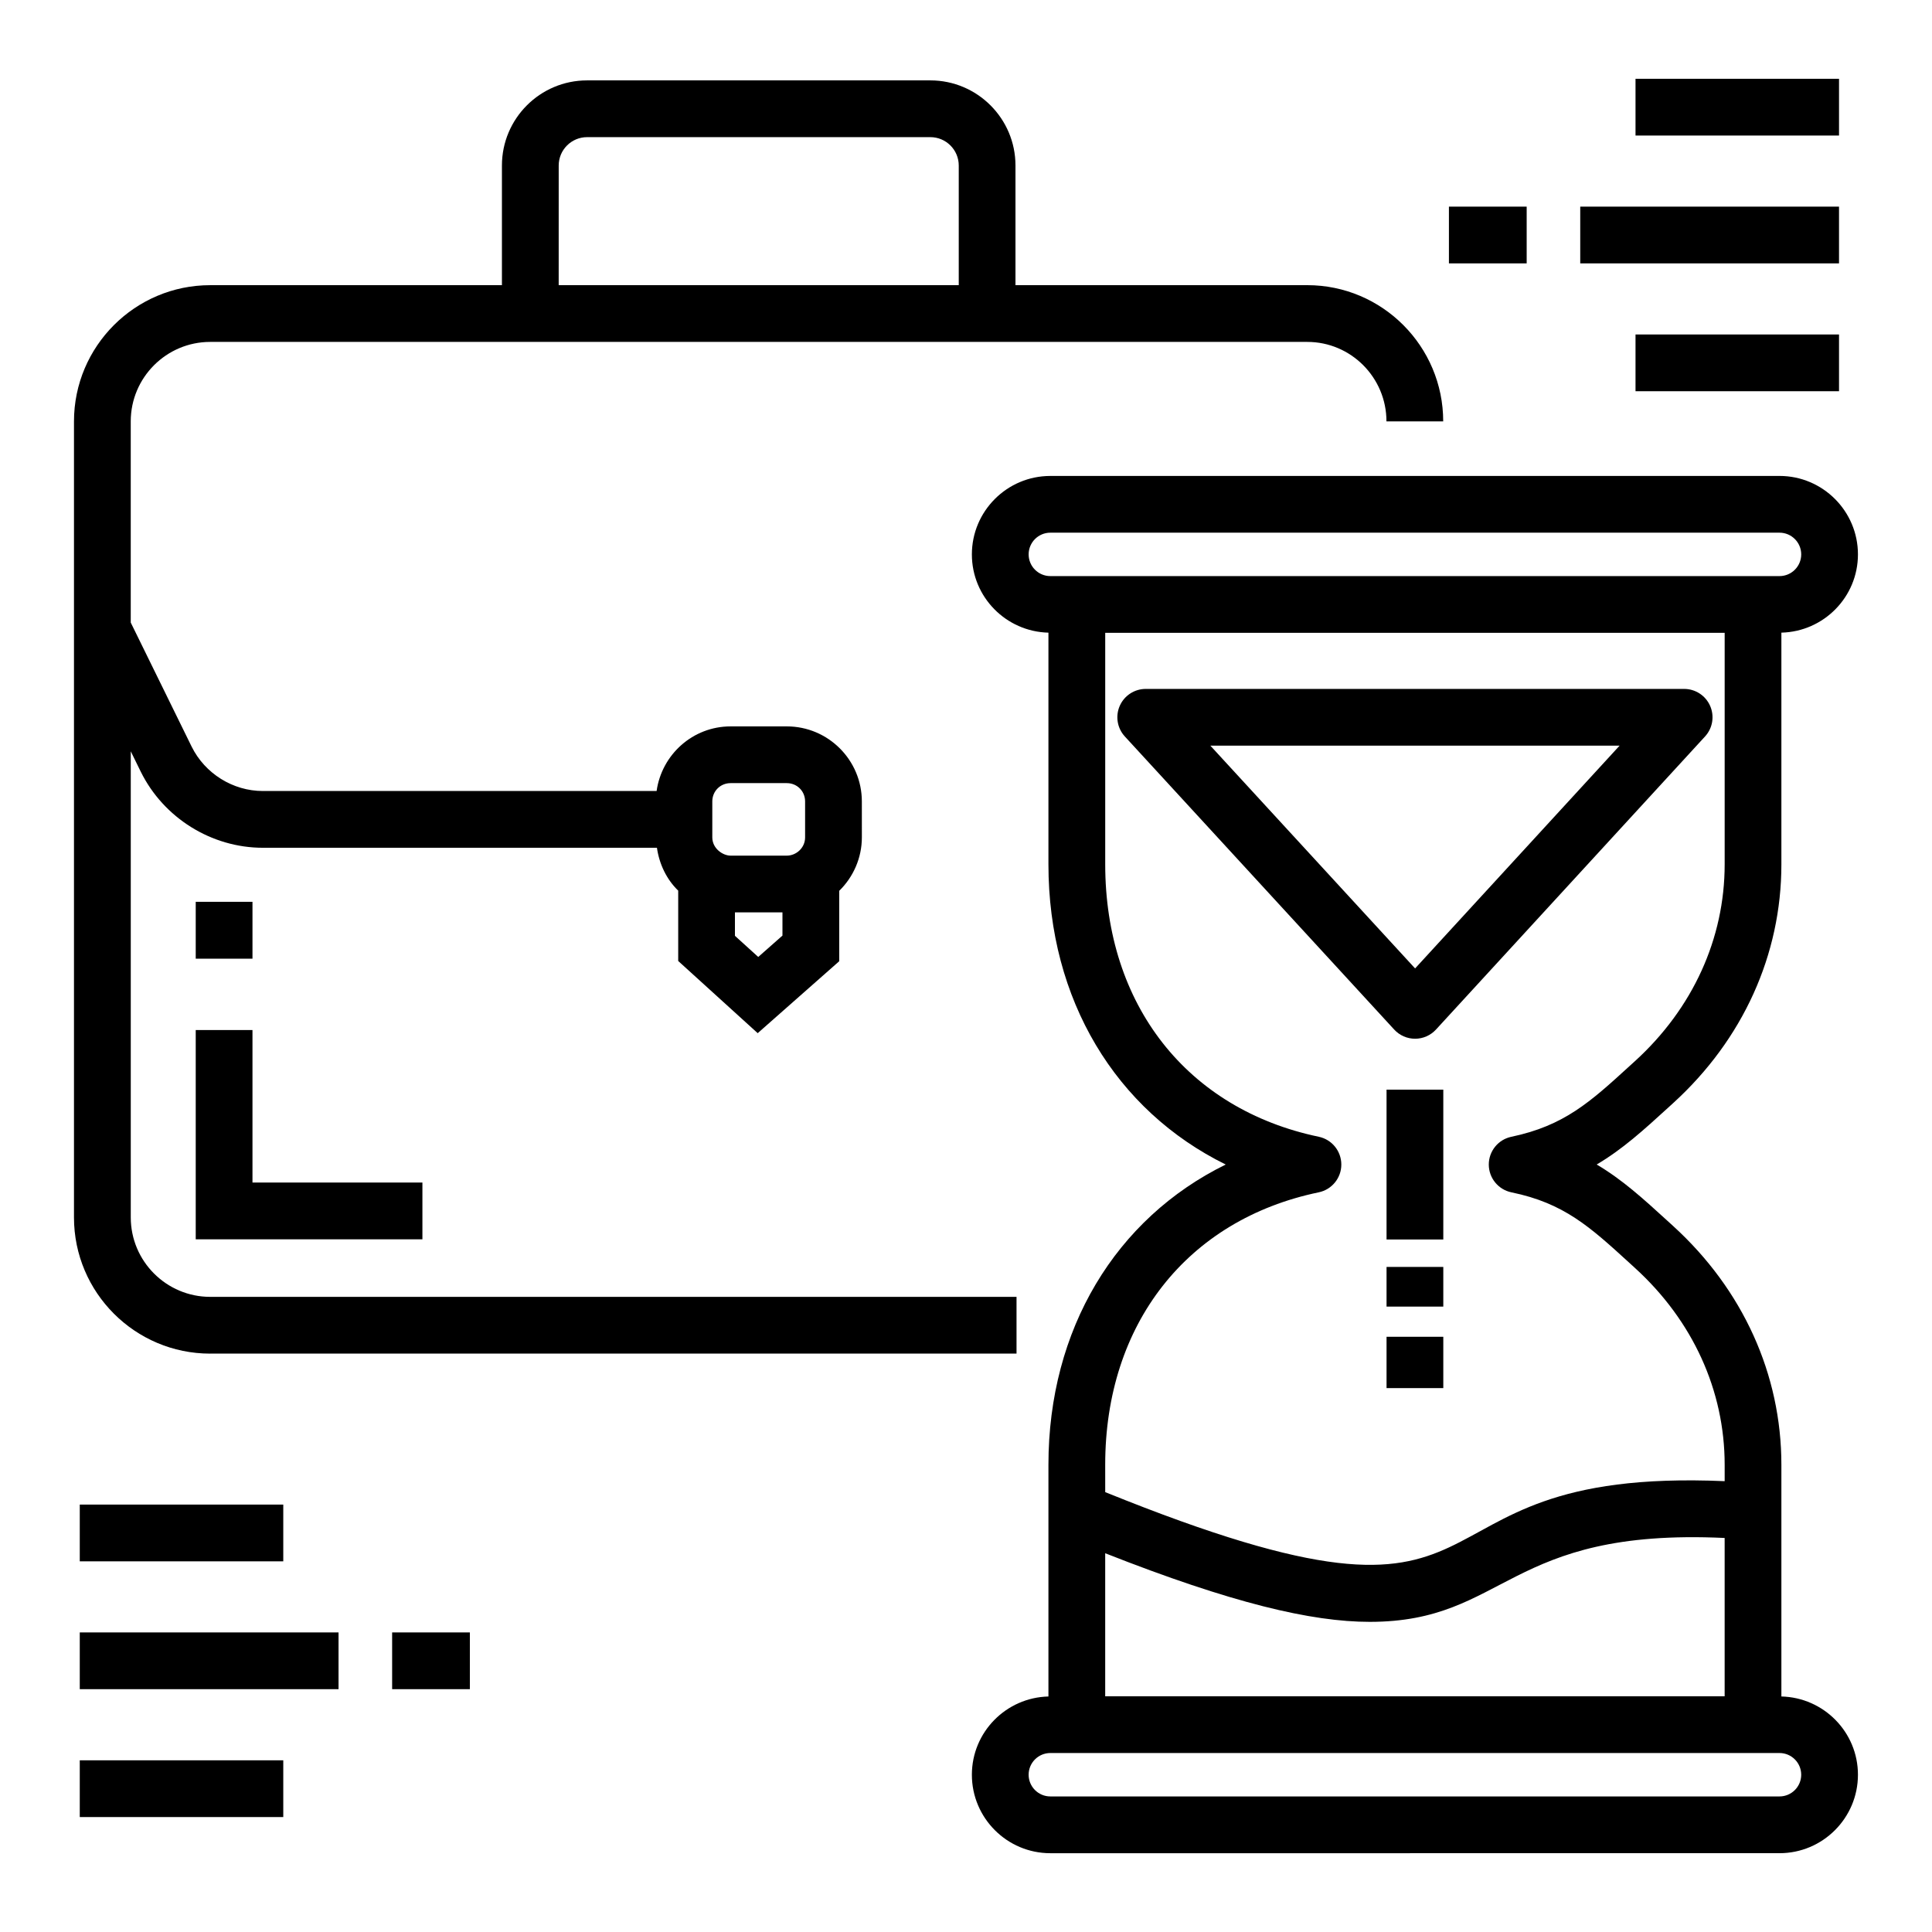 <?xml version="1.0" encoding="UTF-8"?>
<!-- Uploaded to: SVG Repo, www.svgrepo.com, Generator: SVG Repo Mixer Tools -->
<svg fill="#000000" width="800px" height="800px" version="1.1" viewBox="144 144 512 512" xmlns="http://www.w3.org/2000/svg">
 <g>
  <path d="m587.41 436.33c18.492-16.848 28.676-39.32 28.676-63.273v-61.398c11.227-0.273 20.289-9.445 20.289-20.738 0-11.465-9.324-20.793-20.789-20.793l-193.24 0.004c-11.461 0-20.789 9.324-20.789 20.793 0 11.293 9.062 20.465 20.289 20.738v61.398c0 35.91 17.852 65.207 46.984 79.551-29.133 14.312-46.984 43.621-46.984 79.578v61.398c-11.227 0.273-20.289 9.445-20.289 20.742 0 11.461 9.324 20.789 20.789 20.789l193.24-0.004c11.461 0 20.789-9.324 20.789-20.793 0-11.293-9.062-20.465-20.289-20.738v-61.398c0-23.949-10.184-46.422-28.676-63.273l-1.551-1.414c-6.324-5.773-11.902-10.867-18.719-14.891 6.879-4.059 12.504-9.195 18.879-15.012zm-170.81-145.41c0-3.172 2.578-5.754 5.75-5.754h193.24c3.172 0 5.75 2.582 5.75 5.754 0 3.168-2.578 5.75-5.75 5.75h-193.24c-3.172 0-5.75-2.582-5.75-5.75zm184.45 302.61h-164.16v-37.906c33.59 13.234 54.676 18.184 70.105 18.184 36.301 0 36.219-24.949 94.055-22.23zm20.289 20.793c0 3.172-2.578 5.75-5.75 5.75h-193.24c-3.172 0-5.75-2.582-5.75-5.754 0-3.168 2.578-5.75 5.75-5.75h193.24c3.172 0 5.75 2.582 5.75 5.754zm-45.453-187.84c-10.441 9.535-17.336 15.836-31.363 18.777-3.488 0.73-5.984 3.809-5.977 7.371s2.512 6.633 6 7.352c13.93 2.867 20.789 9.137 31.18 18.617l1.559 1.426c15.332 13.969 23.77 32.492 23.77 52.156v4.344c-91.363-3.977-48.535 49.723-164.16 2.902l-0.004-7.246c0-37.281 21.684-64.949 56.582-72.203 3.488-0.723 5.992-3.797 5.992-7.356 0-3.562-2.488-6.637-5.977-7.367-34.91-7.309-56.594-34.977-56.594-72.203v-61.348l164.16 0.004v61.348c0 19.668-8.438 38.191-23.77 52.156z"/>
  <path d="m511.45 432.77h15.039v39.707h-15.039z"/>
  <path d="m511.45 479.75h15.039v10.512h-15.039z"/>
  <path d="m511.45 498.26h15.039v13.602h-15.039z"/>
  <path d="m590.32 326.57h-142.69c-2.981 0-5.684 1.762-6.887 4.496-1.195 2.731-0.668 5.91 1.352 8.109l71.383 77.672c1.426 1.551 3.43 2.43 5.535 2.43 2.109 0 4.113-0.887 5.535-2.434l71.305-77.672c2.019-2.199 2.547-5.379 1.344-8.109-1.195-2.731-3.898-4.492-6.879-4.492zm-71.305 74.074-54.258-59.035h108.45z"/>
  <path d="m199.71 502.72h213.68v-15.039h-213.68c-11.609 0-21.055-9.445-21.055-21.051v-123.52l2.66 5.418c6.043 12.234 18.738 20.141 32.34 20.141h104.44c0.625 4.367 2.57 8.387 5.637 11.363v18.641l21.066 19.129 21.605-19.066v-18.66c3.758-3.668 6-8.754 6-14.16l-0.004-9.527c0-10.965-8.922-19.887-19.887-19.887h-14.898c-10.02 0-18.246 7.477-19.605 17.125h-104.36c-7.922 0-15.324-4.617-18.852-11.742l-16.148-32.898v-53.32c0-11.609 9.445-21.055 21.055-21.055h290.74c11.566 0 20.98 9.445 20.98 21.055h15.039c0-19.898-16.156-36.094-36.02-36.094l-77.332 0.004v-31.711c0-12.441-10.117-22.559-22.559-22.559h-90.977c-12.441 0-22.559 10.117-22.559 22.559v31.711h-77.316c-19.898 0-36.094 16.191-36.094 36.094v210.97c0 19.898 16.191 36.086 36.094 36.086zm151.65-110.78-6.418 5.664-6.176-5.602v-6.211h12.594zm-18.594-35.555c0-2.719 2.129-4.848 4.848-4.848h14.898c2.719 0 4.848 2.129 4.848 4.848v9.52c0 2.848-2.406 4.848-4.848 4.848h-14.898c-2.031 0-4.848-1.855-4.848-4.848zm-40.703-168.52c0-4.144 3.371-7.519 7.519-7.519h90.977c4.148 0 7.519 3.375 7.519 7.519v31.711h-106.02z"/>
  <path d="m195.87 472.43h60.074v-15.039h-45.035v-40.414h-15.039z"/>
  <path d="m195.87 382.99h15.039v15.07h-15.039z"/>
  <path d="m165.14 542.73h53.93v15.039h-53.93z"/>
  <path d="m165.14 576.61h68.578v15.039h-68.578z"/>
  <path d="m165.14 610.5h53.93v15.039h-53.93z"/>
  <path d="m247.92 576.61h20.598v15.039h-20.598z"/>
  <path d="m577.43 164.88h53.93v15.039h-53.93z"/>
  <path d="m562.78 198.76h68.578v15.039h-68.578z"/>
  <path d="m577.43 232.64h53.93v15.039h-53.93z"/>
  <path d="m527.98 198.76h20.605v15.039h-20.605z"/>
 </g>
</svg>